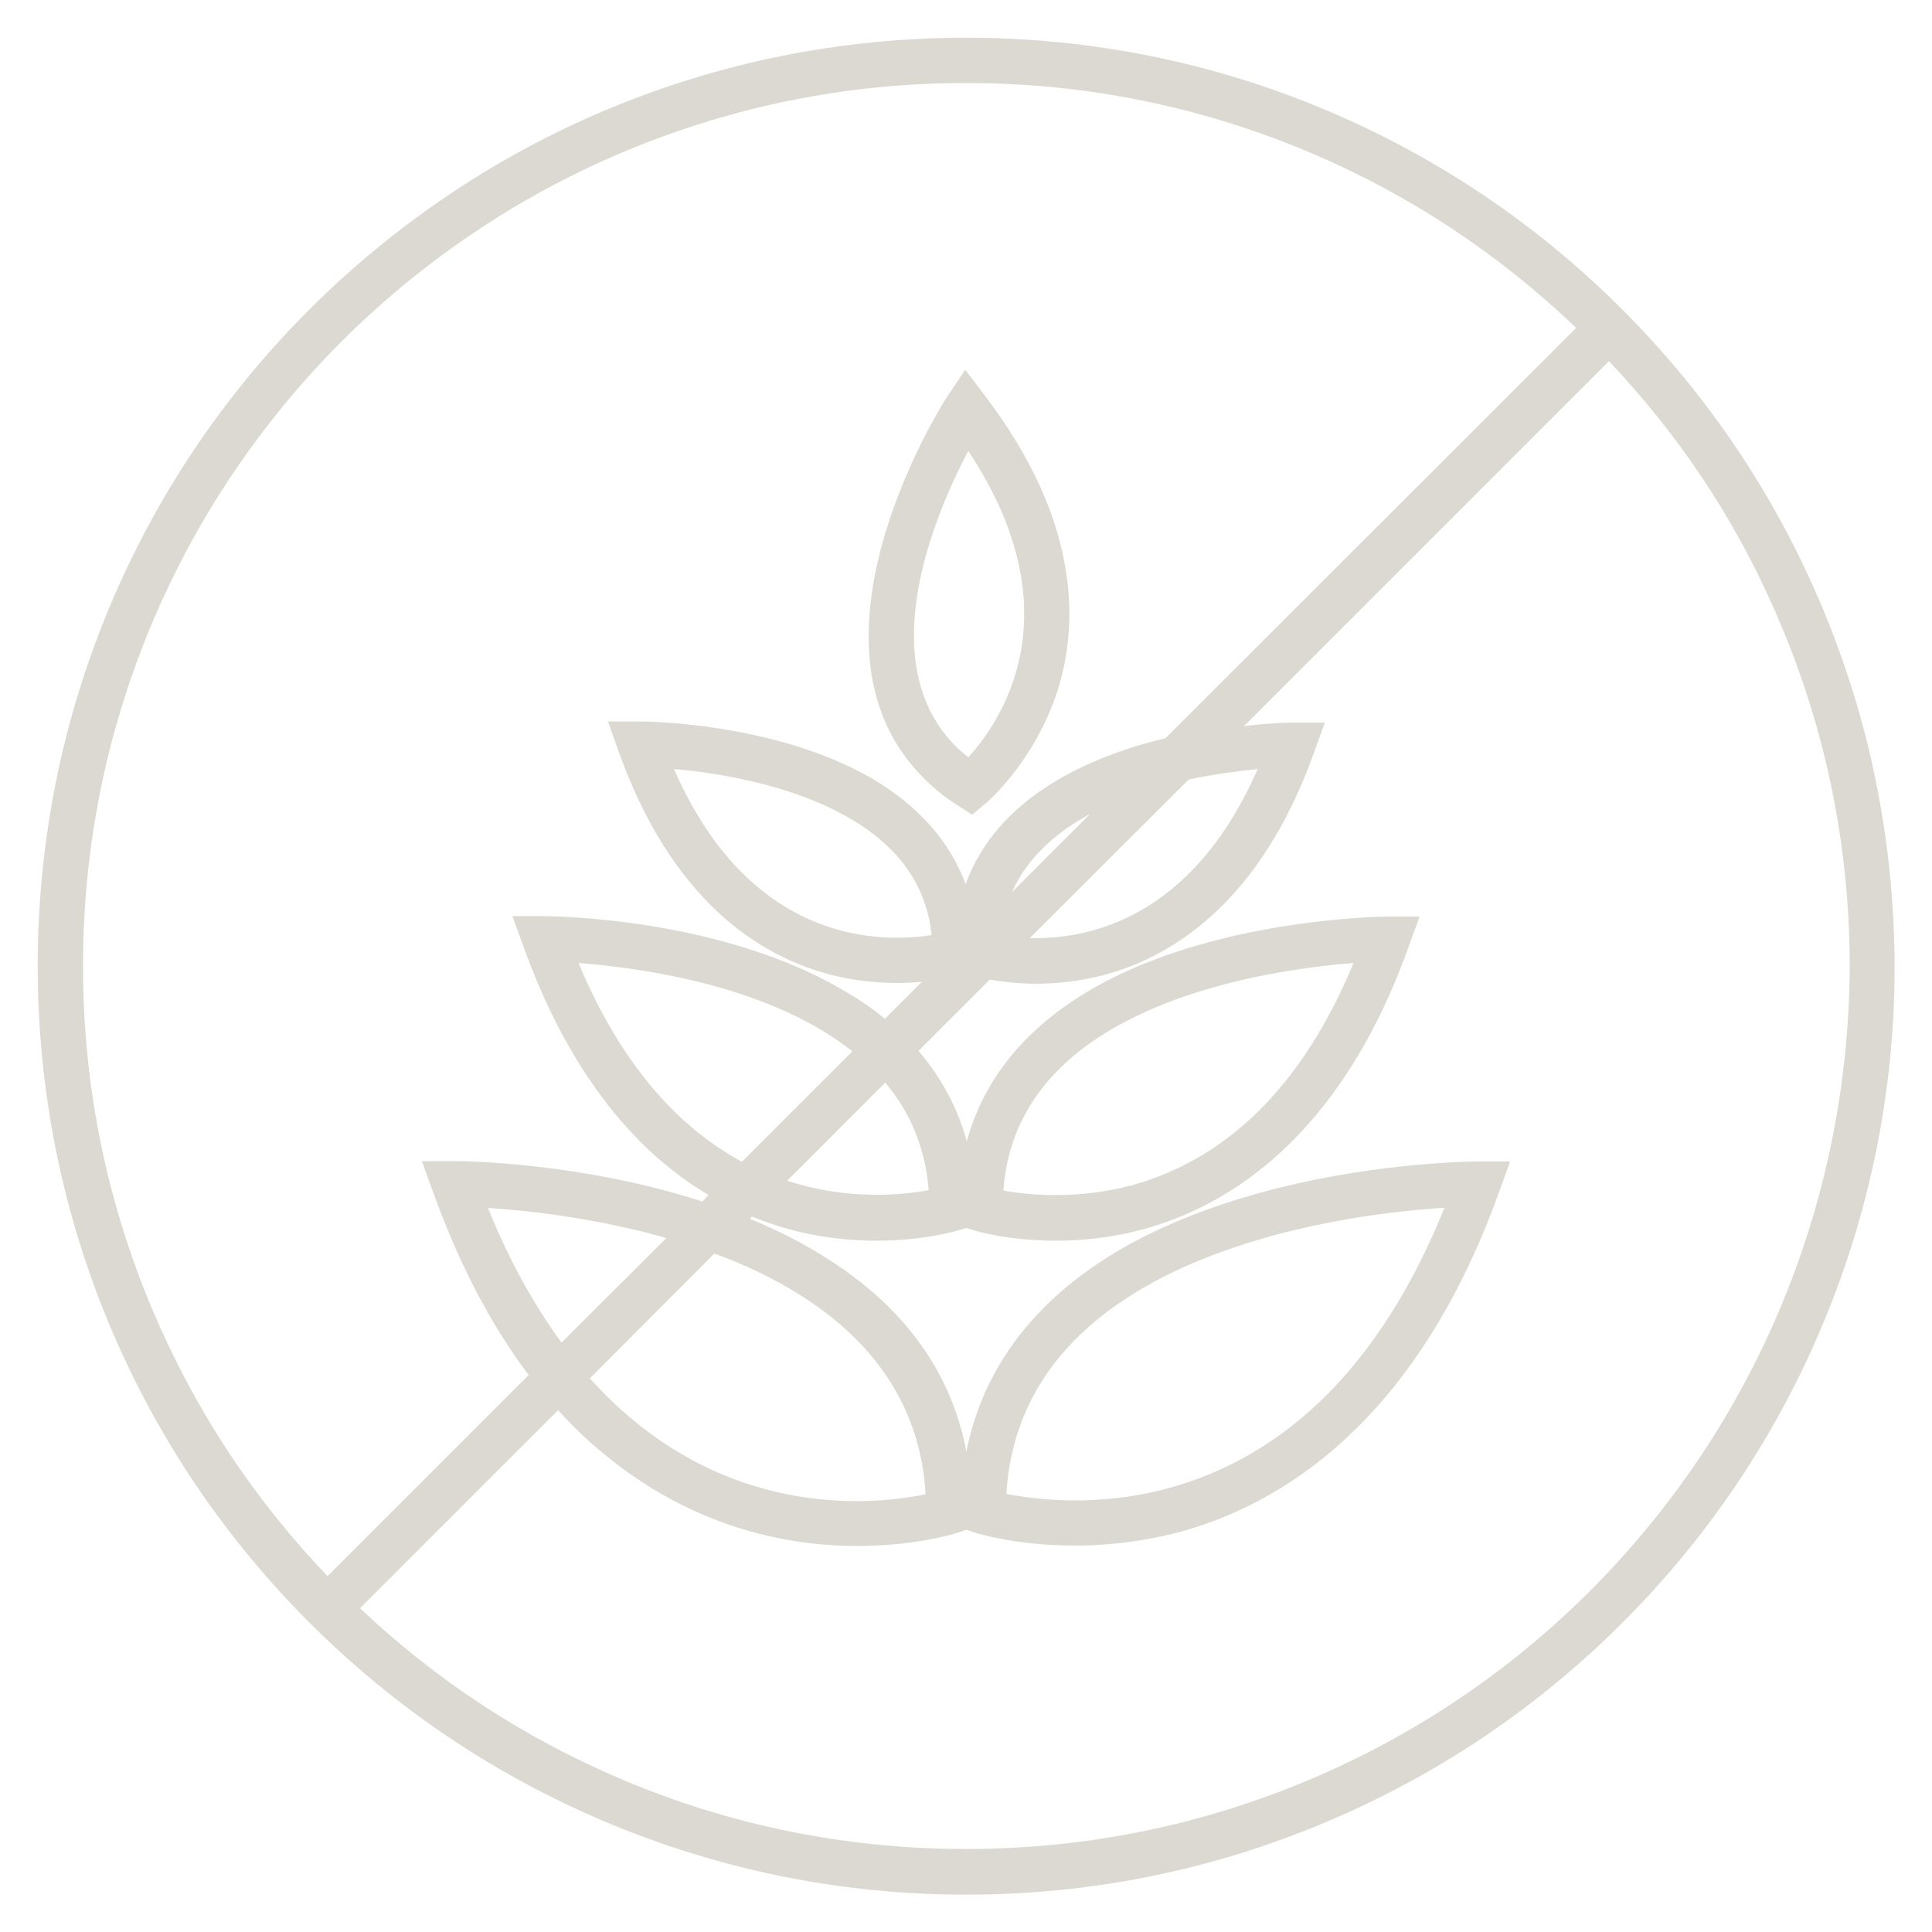 <?xml version="1.0" encoding="utf-8"?>
<!-- Generator: Adobe Illustrator 23.0.1, SVG Export Plug-In . SVG Version: 6.00 Build 0)  -->
<svg version="1.1" xmlns="http://www.w3.org/2000/svg" xmlns:xlink="http://www.w3.org/1999/xlink" x="0px" y="0px"
	 viewBox="0 0 512 512" style="enable-background:new 0 0 512 512;" xml:space="preserve">
<style type="text/css">
	.st0{fill:#DCD9D2;}
</style>
<g id="Layer_1">
</g>
<g id="Layer_2">
</g>
<g id="Layer_3">
</g>
<g id="Layer_4">
	<path class="st0" d="M260.9,104.7l-5.1-6.7l-4.7,7c-0.1,0.1-0.5,0.8-1.2,1.9c-6.7,11.1-37.9,67.6-4.6,99.8c2.5,2.5,5.4,4.8,8.6,6.8
		l3.7,2.4l3.4-2.8c0.5-0.4,12.9-10.9,19.1-29.6C285.7,166.4,286.9,138.8,260.9,104.7z M256.6,200.7c-1-0.8-2-1.7-2.9-2.5
		c-22.9-22.3-6-61.8,2.9-78.7C285.2,162.6,265.1,191.4,256.6,200.7z M260.9,104.7l-5.1-6.7l-4.7,7c-0.1,0.1-0.5,0.8-1.2,1.9
		c-6.7,11.1-37.9,67.6-4.6,99.8c2.5,2.5,5.4,4.8,8.6,6.8l3.7,2.4l3.4-2.8c0.5-0.4,12.9-10.9,19.1-29.6
		C285.7,166.4,286.9,138.8,260.9,104.7z M256.6,200.7c-1-0.8-2-1.7-2.9-2.5c-22.9-22.3-6-61.8,2.9-78.7
		C285.2,162.6,265.1,191.4,256.6,200.7z M260.9,104.7l-5.1-6.7l-4.7,7c-0.1,0.1-0.5,0.8-1.2,1.9c-6.7,11.1-37.9,67.6-4.6,99.8
		c2.5,2.5,5.4,4.8,8.6,6.8l3.7,2.4l3.4-2.8c0.5-0.4,12.9-10.9,19.1-29.6C285.7,166.4,286.9,138.8,260.9,104.7z M256.6,200.7
		c-1-0.8-2-1.7-2.9-2.5c-22.9-22.3-6-61.8,2.9-78.7C285.2,162.6,265.1,191.4,256.6,200.7z M497.1,207c-3.2-16-8.1-31.6-14.5-46.8
		c-12.4-29.3-30.1-55.6-52.7-78.2c-22.6-22.6-48.9-40.3-78.2-52.7C321.4,16.5,289.2,10,256,10c-33.2,0-65.4,6.5-95.8,19.3
		C130.9,41.7,104.6,59.5,82,82c-22.6,22.6-40.3,48.9-52.7,78.2C16.5,190.6,10,222.8,10,256c0,33.2,6.5,65.4,19.3,95.8
		c12.4,29.3,30.1,55.6,52.7,78.2c22.6,22.6,48.9,40.3,78.2,52.7c30.3,12.8,62.5,19.4,95.8,19.4c33.2,0,65.4-6.5,95.8-19.4
		c29.3-12.4,55.6-30.1,78.2-52.7c22.6-22.6,40.3-48.9,52.7-78.2c12.8-30.3,19.4-62.5,19.4-95.8C502,239.4,500.4,223,497.1,207z
		 M40.4,347.1C28.2,318.2,22,287.6,22,256c0-31.6,6.2-62.2,18.4-91.1C52.2,137,69.1,112,90.5,90.5C112,69.1,137,52.2,164.9,40.4
		C193.8,28.2,224.4,22,256,22c31.6,0,62.2,6.2,91.1,18.4c26.3,11.1,50,26.8,70.6,46.5L308.9,195.6c-20.6,5-44.6,15.7-53,38.7
		c-4.2-11.4-12.7-20.9-25-28.1c-25.7-14.8-59.9-15-61.3-15l-8.5,0l2.9,8.1c6.6,18.5,15.8,33,27.2,43.3
		c16.3,14.6,33.8,17.9,46.4,17.9c2.4,0,4.7-0.1,6.7-0.3l-9.8,9.8c-3-2.5-6.3-4.8-9.9-6.9c-32.9-20-78.3-20.3-80.3-20.3l-8.5,0l2.9,8
		c8.8,24.4,21,43.5,36.3,56.7c4.2,3.6,8.5,6.7,12.8,9.2l-1.7,1.7c-32.4-10.5-64-10.7-65.8-10.7l-8.5,0l2.9,8
		c6.8,19,15.3,35.3,25.4,48.7l-53.3,53.3C67.1,397.1,51.5,373.4,40.4,347.1z M315,206.6c7-1.5,13.4-2.3,18.3-2.8
		c-17.3,39.5-44.6,45.2-60.4,44.8L315,206.6z M268.2,236.4c4.1-9.2,11.8-15.9,20.7-20.7L268.2,236.4z M246.9,247.8
		c-8.8,1.4-29.3,2.4-47.7-14.1c-8.2-7.3-15.1-17.4-20.6-29.9c11.3,1,30.9,4,46.3,12.9C238.3,224.4,245.5,234.7,246.9,247.8z
		 M189.3,332.2c8,2.9,15.8,6.6,22.9,11.1c20.6,13,31.8,30.7,33.1,52.7c-12,2.5-46.3,6.5-77.9-20c-3.9-3.2-7.5-6.8-11.1-10.7
		L189.3,332.2z M148.8,355.8c-7.4-10.1-14-22.1-19.5-35.7c10.3,0.7,28.4,2.6,47.3,8L148.8,355.8z M182.9,298.4
		c-12-10.3-21.9-24.8-29.6-43.2c14.4,1.1,43.3,4.9,65.1,18.2c2.7,1.7,5.2,3.4,7.5,5.2l-29.3,29.3
		C192.1,305.4,187.4,302.3,182.9,298.4z M234.6,286.9c6.8,8.1,10.7,17.7,11.5,28.5c-6.9,1.3-21.3,2.8-37.5-2.5L234.6,286.9z
		 M471.6,347.1c-11.8,27.9-28.7,52.9-50.1,74.4c-21.5,21.5-46.5,38.3-74.4,50.1C318.2,483.8,287.6,490,256,490
		c-31.6,0-62.3-6.2-91.1-18.4c-25.8-10.9-49.2-26.2-69.5-45.4l52.5-52.5c3.8,4.2,7.7,8,11.9,11.4c23.9,19.9,49.1,24.6,67.4,24.6
		c15,0,25.3-3.1,26.2-3.4l2.7-0.9l2.7,0.9c0.7,0.2,10.9,3.3,26,3.3c8,0,17.4-0.9,27.4-3.5c26.6-7.1,62.9-28.5,85.1-90.3l2.9-8h-8.5
		c-0.2,0-3.8,0-9.8,0.4c-15.7,1-45.9,4.6-73,16.8c-29.7,13.3-47.7,33.8-52.8,59.7c-4-21.2-16.6-38.5-37.4-51.5
		c-6.3-4-13.1-7.4-20-10.2l0.6-0.6c12.1,5,23.6,6.4,33,6.4c12.5,0,21.1-2.6,21.9-2.8l1.9-0.6l1.9,0.6c0.5,0.2,9.1,2.8,21.7,2.8
		c6.7,0,14.5-0.7,22.8-2.9c22.1-5.9,52.4-23.6,70.8-75l2.9-8h-8.5c-0.2,0-3.9,0-9.9,0.5c-12.9,1-37.9,4.1-59.9,14.3
		c-22.3,10.3-36.5,25.6-41.7,44.8c-2.4-8.9-6.7-16.9-12.8-24l18.9-18.9c3,0.5,7.2,1.1,12.2,1.1c5.3,0,11.4-0.6,18-2.3
		c17.4-4.6,41.3-18.6,55.7-58.9l2.9-8h-8.5c-0.2,0-4,0-10,0.6c-0.9,0.1-1.9,0.2-2.9,0.3l96.7-96.7c8.8,9.4,16.9,19.3,24,29.9
		c8.4,12.4,15.5,25.6,21.4,39.6c12.2,28.8,18.4,59.5,18.4,91.1C490,287.6,483.8,318.2,471.6,347.1z M266.7,395.9
		c1.6-26.5,17.4-46.7,47-60.1c25.4-11.4,54-14.8,68.9-15.7c0.1,0,0.1,0,0.2,0c-16.4,40.5-41,65.5-73.2,74.3
		C290.8,399.5,274.2,397.4,266.7,395.9z M265.9,315.5c1.5-20.6,13.9-36.4,36.9-47c20.3-9.4,43.7-12.3,55.8-13.3c0,0,0.1,0,0.1,0
		c-13.3,32.1-33.1,51.8-58.7,58.9C285.3,318,272.3,316.7,265.9,315.5z"/>
</g>
<g id="Layer_5">
</g>
</svg>
